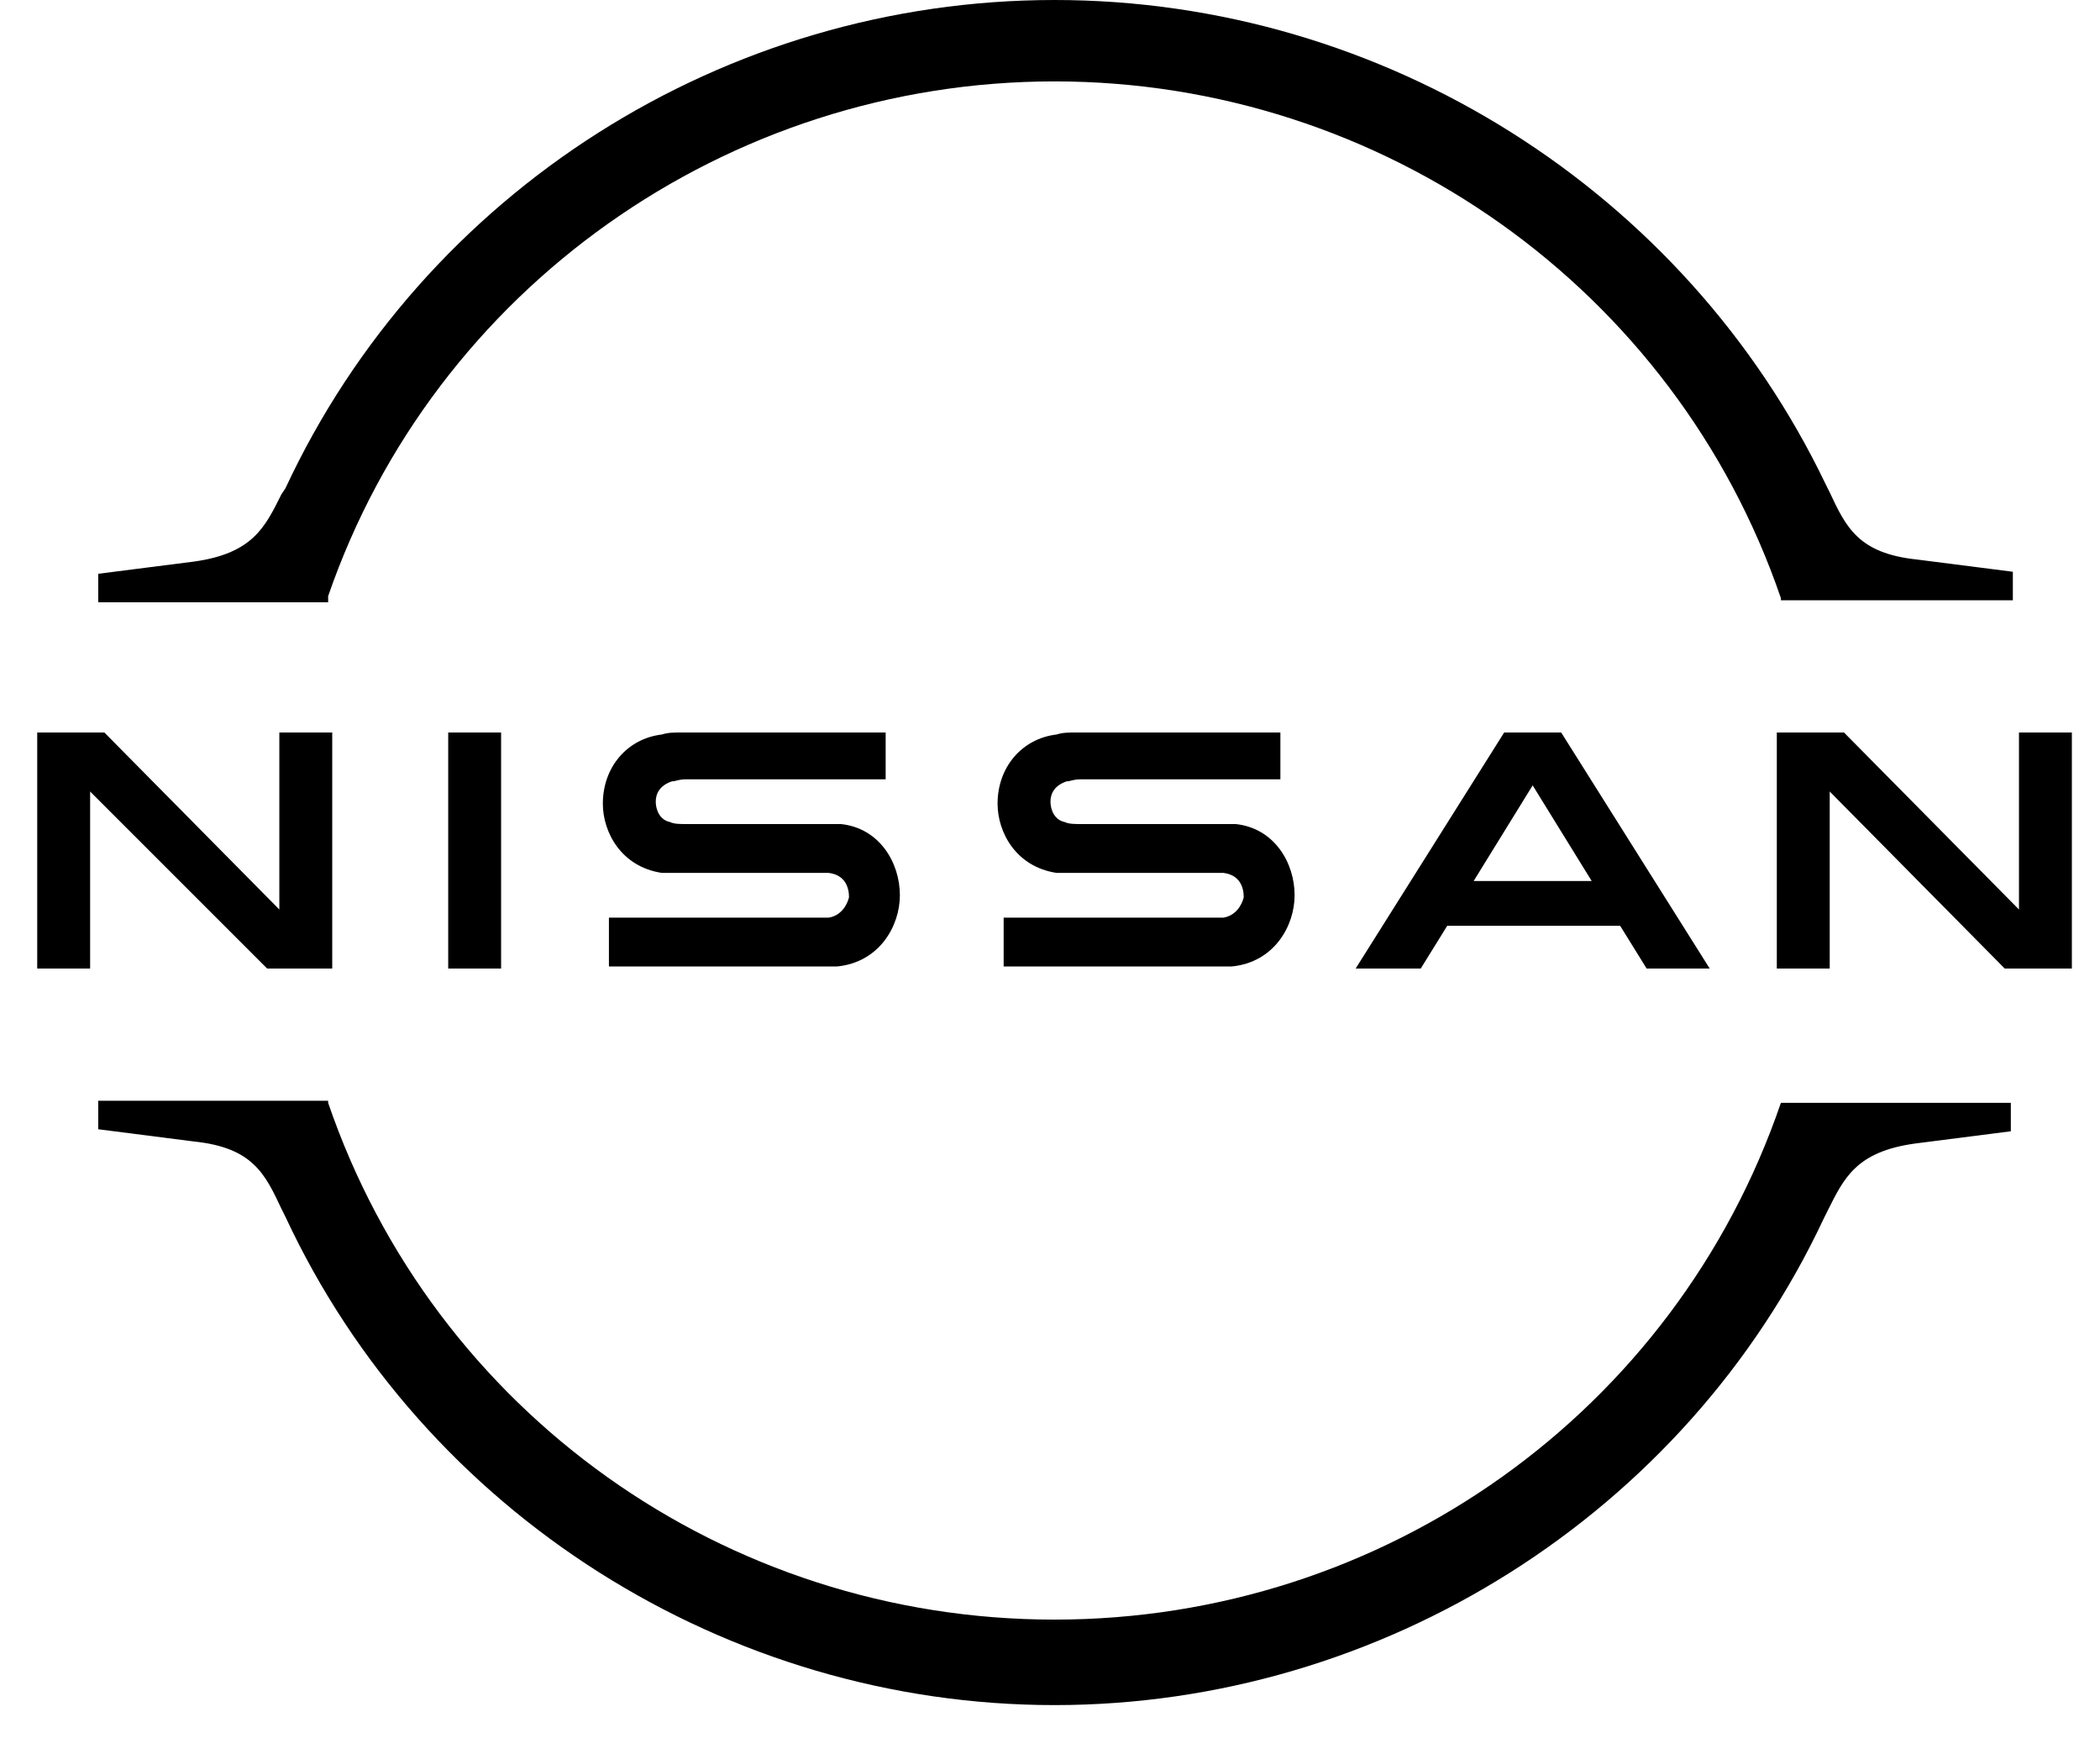 <svg width="58" height="48" viewBox="0 0 58 48" fill="none" xmlns="http://www.w3.org/2000/svg">
<path d="M33.789 25.344C33.733 25.344 33.565 25.344 33.508 25.344H27.72V26.693H33.565C33.621 26.693 33.958 26.693 34.014 26.693C35.194 26.58 35.756 25.569 35.756 24.726C35.756 23.827 35.194 22.871 34.127 22.759C33.902 22.759 33.733 22.759 33.677 22.759H29.856C29.687 22.759 29.518 22.759 29.406 22.703C29.125 22.647 29.013 22.366 29.013 22.141C29.013 21.916 29.125 21.691 29.462 21.579C29.575 21.579 29.631 21.523 29.856 21.523H35.363V20.23H29.743C29.518 20.23 29.35 20.23 29.181 20.286C28.226 20.399 27.552 21.186 27.552 22.197C27.552 22.984 28.057 23.939 29.181 24.108C29.406 24.108 29.687 24.108 29.799 24.108H33.508C33.565 24.108 33.733 24.108 33.789 24.108C34.239 24.164 34.351 24.501 34.351 24.782C34.295 25.007 34.127 25.288 33.789 25.344ZM22.887 25.344C22.831 25.344 22.663 25.344 22.607 25.344H16.818V26.693H22.663C22.719 26.693 23.056 26.693 23.112 26.693C24.292 26.58 24.854 25.569 24.854 24.726C24.854 23.827 24.292 22.871 23.225 22.759C23 22.759 22.831 22.759 22.775 22.759H18.954C18.785 22.759 18.617 22.759 18.504 22.703C18.223 22.647 18.111 22.366 18.111 22.141C18.111 21.916 18.223 21.691 18.561 21.579C18.673 21.579 18.729 21.523 18.954 21.523H24.461V20.23H18.841C18.617 20.23 18.448 20.23 18.279 20.286C17.324 20.399 16.65 21.186 16.65 22.197C16.65 22.984 17.156 23.939 18.279 24.108C18.504 24.108 18.785 24.108 18.898 24.108H22.607C22.663 24.108 22.831 24.108 22.887 24.108C23.337 24.164 23.449 24.501 23.449 24.782C23.393 25.007 23.225 25.288 22.887 25.344ZM12.379 20.23H13.84V26.749H12.379V20.23ZM9.176 26.749V20.23H7.715V25.119L2.882 20.23H1.028V26.749H2.489V21.86L7.378 26.749H9.176ZM55.762 20.23V25.119L50.929 20.23H49.074V26.749H50.535V21.86L55.368 26.749H57.223V20.23H55.762ZM41.544 20.23L37.442 26.749H39.24L39.971 25.569H44.747L45.478 26.749H47.22L43.118 20.23H41.544ZM43.961 24.332H40.701L42.331 21.691L43.961 24.332ZM9.063 16.465C11.986 7.98 20.078 2.248 29.125 2.248C38.173 2.248 46.265 7.98 49.187 16.521V16.578H55.593V15.791L52.952 15.454C51.322 15.285 50.985 14.555 50.535 13.599L50.423 13.374C46.546 5.282 38.229 0 29.125 0C20.021 0 11.705 5.282 7.883 13.487L7.771 13.655C7.321 14.555 6.984 15.285 5.355 15.51L2.713 15.847V16.634H9.063V16.465ZM49.187 30.402V30.458C46.265 38.999 38.229 44.731 29.125 44.731C20.021 44.731 11.986 38.999 9.063 30.458V30.402H2.713V31.188L5.355 31.526C6.984 31.694 7.321 32.425 7.771 33.38L7.883 33.605C11.705 41.809 20.078 47.092 29.125 47.092C38.173 47.092 46.546 41.809 50.367 33.661L50.479 33.436C50.929 32.537 51.266 31.806 52.896 31.582L55.537 31.244V30.458H49.187V30.402Z" fill="black"/>
</svg>
